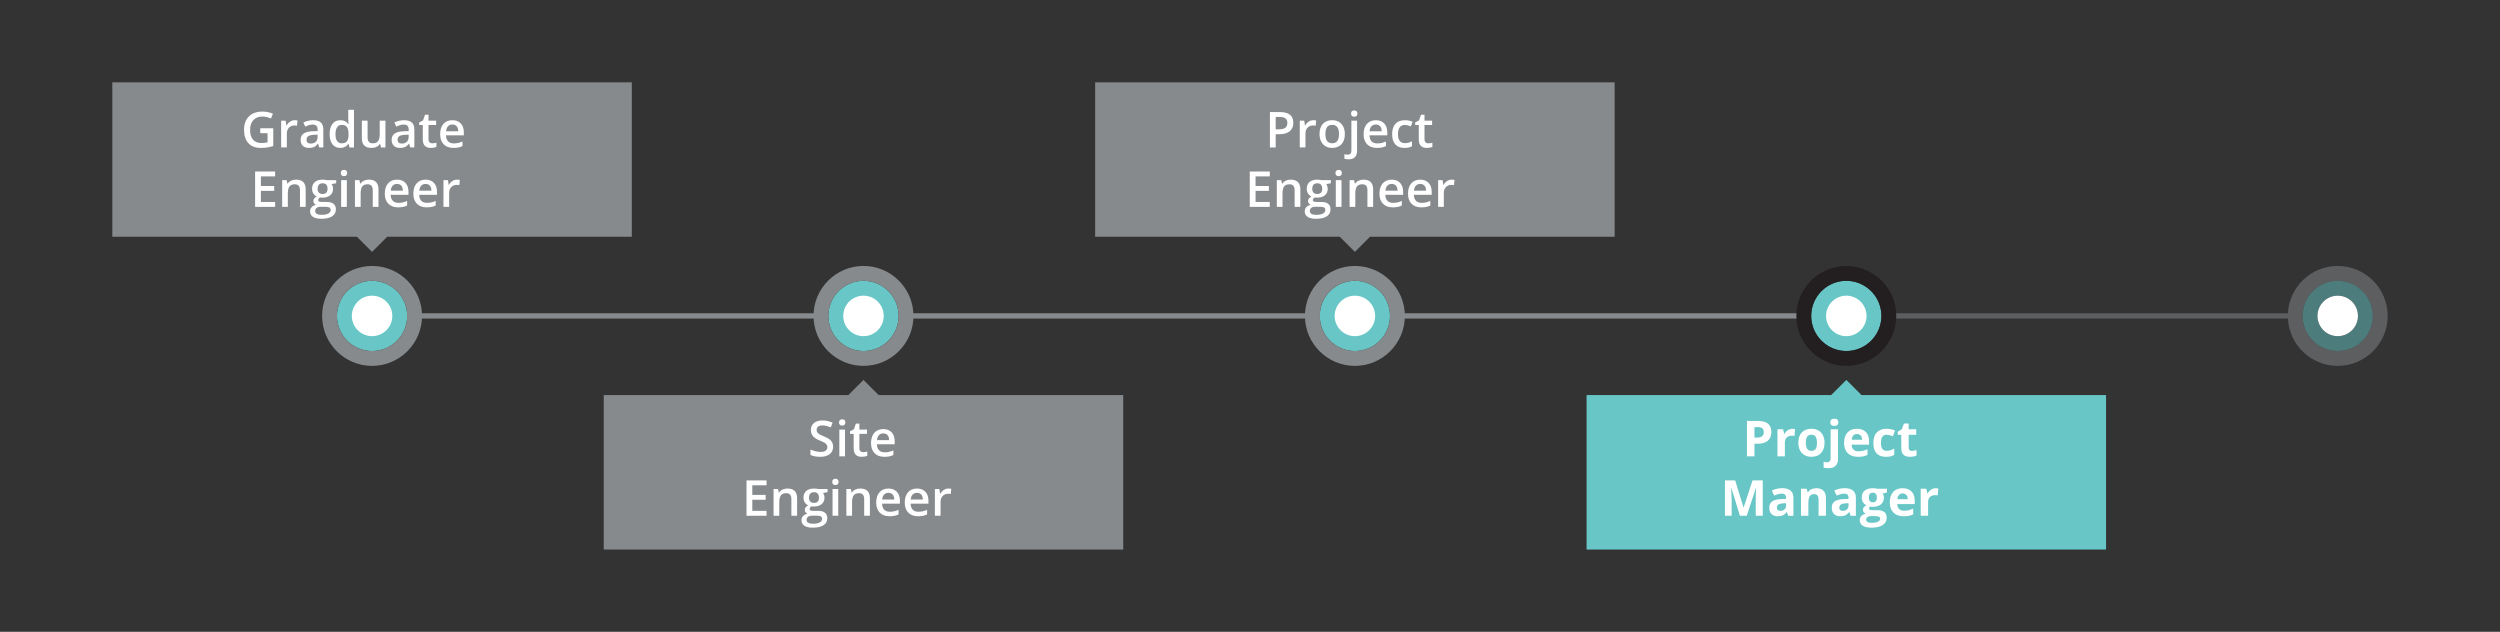 <?xml version="1.0" encoding="utf-8"?>
<!-- Generator: Adobe Illustrator 28.1.0, SVG Export Plug-In . SVG Version: 6.00 Build 0)  -->
<svg version="1.1" id="Layer_1" xmlns="http://www.w3.org/2000/svg" xmlns:xlink="http://www.w3.org/1999/xlink" x="0px" y="0px"
	 viewBox="0 0 504.732 127.559" style="enable-background:new 0 0 504.732 127.559;" xml:space="preserve">
<rect x="0" y="0" width="504.732" height="127.559" fill="#333333" stroke="none"/>
<style type="text/css">
	.st0{opacity:0.5;fill:#68C7C6;enable-background:new    ;}
	.st1{fill:#FFFFFF;}
	.st2{opacity:0.5;fill:#878A8C;enable-background:new    ;}
	.st3{fill:none;stroke:#878A8C;stroke-width:1.064;stroke-miterlimit:10;}
	.st4{fill:#68C7C6;}
	.st5{fill:#878A8C;}
	.st6{fill:#231F20;}
	.st7{enable-background:new    ;}
</style>
<g>
	<path class="st0" d="M471.969,59.695c2.253,0,4.087,1.833,4.087,4.087s-1.833,4.087-4.087,4.087
		s-4.087-1.833-4.087-4.087S469.715,59.695,471.969,59.695 M471.969,56.695
		c-3.914,0-7.087,3.173-7.087,7.087c0,3.914,3.173,7.087,7.087,7.087s7.087-3.173,7.087-7.087
		C479.055,59.867,475.882,56.695,471.969,56.695L471.969,56.695z"/>
	<path class="st1" d="M471.969,59.695c2.253,0,4.087,1.833,4.087,4.087s-1.833,4.087-4.087,4.087
		s-4.087-1.833-4.087-4.087S469.715,59.695,471.969,59.695"/>
	<path class="st2" d="M471.969,53.695c-5.382,0-9.781,4.241-10.06,9.555H379.842v1.064h82.066
		c0.28,5.314,4.678,9.554,10.06,9.554c5.562,0,10.087-4.525,10.087-10.087
		S477.53,53.695,471.969,53.695z M471.969,70.868c-3.914,0-7.087-3.173-7.087-7.087
		c0-3.914,3.173-7.087,7.087-7.087s7.087,3.173,7.087,7.087
		C479.055,67.695,475.882,70.868,471.969,70.868z"/>
</g>
<line class="st3" x1="280.63" y1="63.781" x2="365.669" y2="63.781"/>
<polygon class="st4" points="375.819,79.761 372.76,76.702 369.701,79.761 320.315,79.761 320.315,110.942 
	425.197,110.942 425.197,79.761 "/>
<polygon class="st5" points="177.391,79.761 174.333,76.703 171.275,79.761 121.89,79.761 121.89,110.942 
	226.772,110.942 226.772,79.761 "/>
<polygon class="st5" points="325.984,16.617 221.102,16.617 221.102,47.798 270.488,47.798 273.544,50.854 
	276.6,47.798 325.984,47.798 "/>
<polygon class="st5" points="127.559,16.617 22.677,16.617 22.677,47.798 72.06,47.798 75.118,50.856 
	78.176,47.798 127.559,47.798 "/>
<g>
	<path class="st1" d="M75.118,69.368c-3.081,0-5.586-2.506-5.586-5.587c0-3.081,2.506-5.586,5.586-5.586
		s5.586,2.506,5.586,5.586C80.704,66.862,78.199,69.368,75.118,69.368z"/>
	<path class="st4" d="M75.118,59.695c2.253,0,4.087,1.833,4.087,4.087c0,2.253-1.833,4.087-4.087,4.087
		s-4.087-1.833-4.087-4.087C71.031,61.528,72.865,59.695,75.118,59.695 M75.118,56.695
		c-3.914,0-7.087,3.173-7.087,7.087c0,3.914,3.173,7.087,7.087,7.087
		c3.914,0,7.087-3.173,7.087-7.087C82.205,59.867,79.032,56.695,75.118,56.695L75.118,56.695z"/>
	<path class="st5" d="M75.118,56.695c3.914,0,7.087,3.173,7.087,7.087c0,3.914-3.173,7.087-7.087,7.087
		c-3.914,0-7.087-3.173-7.087-7.087C68.031,59.867,71.204,56.695,75.118,56.695 M75.118,53.695
		c-5.562,0-10.087,4.525-10.087,10.087c0,5.562,4.525,10.087,10.087,10.087
		c5.562,0,10.087-4.525,10.087-10.087C85.205,58.219,80.68,53.695,75.118,53.695L75.118,53.695z"/>
</g>
<g>
	<path class="st1" d="M174.331,69.368c-3.081,0-5.587-2.506-5.587-5.587c0-3.081,2.506-5.586,5.587-5.586
		s5.586,2.506,5.586,5.586C179.917,66.862,177.412,69.368,174.331,69.368z"/>
	<path class="st4" d="M174.331,59.695c2.253,0,4.087,1.833,4.087,4.087c0,2.253-1.833,4.087-4.087,4.087
		s-4.087-1.833-4.087-4.087C170.244,61.528,172.077,59.695,174.331,59.695 M174.331,56.695
		c-3.914,0-7.087,3.173-7.087,7.087c0,3.914,3.173,7.087,7.087,7.087s7.087-3.173,7.087-7.087
		C181.417,59.867,178.245,56.695,174.331,56.695L174.331,56.695z"/>
	<path class="st5" d="M174.331,56.695c3.914,0,7.087,3.173,7.087,7.087c0,3.914-3.173,7.087-7.087,7.087
		s-7.087-3.173-7.087-7.087C167.244,59.867,170.417,56.695,174.331,56.695 M174.331,53.695
		c-5.562,0-10.087,4.525-10.087,10.087c0,5.562,4.525,10.087,10.087,10.087s10.087-4.525,10.087-10.087
		C184.417,58.219,179.892,53.695,174.331,53.695L174.331,53.695z"/>
</g>
<line class="st3" x1="82.205" y1="63.781" x2="167.244" y2="63.781"/>
<g>
	<path class="st1" d="M273.543,69.368c-3.081,0-5.587-2.506-5.587-5.587c0-3.081,2.506-5.586,5.587-5.586
		s5.587,2.506,5.587,5.586C279.13,66.862,276.624,69.368,273.543,69.368z"/>
	<path class="st4" d="M273.543,59.695c2.253,0,4.087,1.833,4.087,4.087c0,2.253-1.833,4.087-4.087,4.087
		c-2.253,0-4.087-1.833-4.087-4.087C269.457,61.528,271.29,59.695,273.543,59.695 M273.543,56.695
		c-3.914,0-7.087,3.173-7.087,7.087c0,3.914,3.173,7.087,7.087,7.087
		c3.914,0,7.087-3.173,7.087-7.087C280.63,59.867,277.457,56.695,273.543,56.695L273.543,56.695z"/>
	<path class="st5" d="M273.543,56.695c3.914,0,7.087,3.173,7.087,7.087c0,3.914-3.173,7.087-7.087,7.087
		c-3.914,0-7.087-3.173-7.087-7.087C266.457,59.867,269.629,56.695,273.543,56.695 M273.543,53.695
		c-5.562,0-10.087,4.525-10.087,10.087c0,5.562,4.525,10.087,10.087,10.087
		c5.562,0,10.087-4.525,10.087-10.087C283.63,58.219,279.105,53.695,273.543,53.695L273.543,53.695z"/>
</g>
<line class="st3" x1="181.417" y1="63.781" x2="266.457" y2="63.781"/>
<g>
	<path class="st1" d="M372.756,69.368c-3.081,0-5.587-2.506-5.587-5.587c0-3.081,2.506-5.586,5.587-5.586
		c3.08,0,5.586,2.506,5.586,5.586C378.342,66.862,375.836,69.368,372.756,69.368z"/>
	<path class="st4" d="M372.756,59.695c2.253,0,4.087,1.833,4.087,4.087c0,2.253-1.833,4.087-4.087,4.087
		c-2.253,0-4.087-1.833-4.087-4.087C368.669,61.528,370.502,59.695,372.756,59.695 M372.756,56.695
		c-3.914,0-7.087,3.173-7.087,7.087c0,3.914,3.173,7.087,7.087,7.087
		c3.914,0,7.087-3.173,7.087-7.087C379.843,59.867,376.67,56.695,372.756,56.695L372.756,56.695z"/>
	<path class="st6" d="M372.756,56.695c3.914,0,7.087,3.173,7.087,7.087c0,3.914-3.173,7.087-7.087,7.087
		c-3.914,0-7.087-3.173-7.087-7.087C365.669,59.867,368.842,56.695,372.756,56.695 M372.756,53.695
		c-5.562,0-10.087,4.525-10.087,10.087c0,5.562,4.525,10.087,10.087,10.087
		c5.562,0,10.087-4.525,10.087-10.087C382.843,58.219,378.318,53.695,372.756,53.695L372.756,53.695z"/>
</g>
<g class="st7">
	<path class="st1" d="M52.542,25.894h2.627v3.584c-0.43,0.14-0.842,0.239-1.238,0.298
		s-0.823,0.088-1.282,0.088c-1.081,0-1.914-0.32-2.5-0.959c-0.586-0.641-0.879-1.543-0.879-2.708
		c0-1.149,0.331-2.048,0.991-2.698c0.661-0.648,1.571-0.974,2.729-0.974
		c0.746,0,1.452,0.144,2.119,0.43l-0.41,0.972c-0.58-0.267-1.159-0.4-1.738-0.4
		c-0.762,0-1.364,0.239-1.807,0.718s-0.664,1.133-0.664,1.963c0,0.872,0.199,1.536,0.598,1.989
		c0.399,0.455,0.973,0.682,1.721,0.682c0.377,0,0.781-0.047,1.211-0.142v-1.841h-1.479
		C52.542,26.895,52.542,25.894,52.542,25.894z"/>
	<path class="st1" d="M59.5,24.268c0.231,0,0.421,0.017,0.571,0.049l-0.112,1.069
		c-0.163-0.039-0.332-0.059-0.508-0.059c-0.459,0-0.831,0.149-1.116,0.449s-0.427,0.688-0.427,1.167
		v2.822h-1.147v-5.4h0.898l0.151,0.952h0.059c0.179-0.322,0.413-0.578,0.701-0.767
		S59.168,24.268,59.5,24.268z"/>
	<path class="st1" d="M64.452,29.766l-0.229-0.752h-0.039c-0.26,0.329-0.522,0.553-0.786,0.672
		c-0.264,0.118-0.602,0.178-1.016,0.178c-0.531,0-0.945-0.144-1.243-0.43s-0.447-0.691-0.447-1.216
		c0-0.557,0.207-0.977,0.62-1.26s1.043-0.438,1.89-0.464l0.933-0.029v-0.288
		c0-0.345-0.081-0.603-0.242-0.774c-0.161-0.17-0.411-0.256-0.75-0.256
		c-0.277,0-0.542,0.041-0.796,0.122s-0.498,0.178-0.732,0.288l-0.371-0.82
		c0.293-0.153,0.614-0.27,0.962-0.35c0.348-0.079,0.677-0.119,0.986-0.119
		c0.687,0,1.205,0.149,1.555,0.449s0.525,0.77,0.525,1.411v3.638
		C65.272,29.766,64.452,29.766,64.452,29.766z M62.743,28.985c0.416,0,0.751-0.116,1.003-0.35
		c0.252-0.232,0.378-0.559,0.378-0.979v-0.469l-0.693,0.029c-0.541,0.02-0.934,0.109-1.179,0.271
		c-0.246,0.16-0.369,0.407-0.369,0.739c0,0.241,0.072,0.427,0.215,0.56
		C62.241,28.918,62.456,28.985,62.743,28.985z"/>
	<path class="st1" d="M68.695,29.863c-0.674,0-1.2-0.244-1.577-0.732s-0.566-1.174-0.566-2.056
		c0-0.886,0.191-1.575,0.574-2.067c0.382-0.494,0.912-0.74,1.589-0.74
		c0.709,0,1.25,0.262,1.621,0.786h0.059c-0.055-0.388-0.083-0.693-0.083-0.918V22.168h1.152v7.598
		h-0.898l-0.2-0.708h-0.054C69.943,29.595,69.404,29.863,68.695,29.863z M69.002,28.936
		c0.472,0,0.815-0.133,1.03-0.398c0.215-0.265,0.326-0.695,0.332-1.291v-0.161
		c0-0.681-0.111-1.164-0.332-1.45s-0.568-0.43-1.04-0.43c-0.404,0-0.714,0.164-0.933,0.49
		c-0.218,0.328-0.327,0.794-0.327,1.399c0,0.599,0.106,1.056,0.317,1.37
		C68.262,28.779,68.579,28.936,69.002,28.936z"/>
	<path class="st1" d="M76.913,29.766l-0.161-0.708h-0.059c-0.16,0.251-0.387,0.447-0.681,0.591
		s-0.631,0.215-1.008,0.215c-0.654,0-1.143-0.163-1.465-0.488s-0.483-0.818-0.483-1.479v-3.53h1.157
		v3.33c0,0.413,0.084,0.724,0.254,0.93c0.169,0.207,0.435,0.311,0.796,0.311
		c0.482,0,0.836-0.145,1.062-0.432c0.226-0.289,0.339-0.771,0.339-1.448v-2.69h1.152v5.4H76.913
		V29.766z"/>
	<path class="st1" d="M82.831,29.766l-0.229-0.752h-0.039c-0.26,0.329-0.522,0.553-0.786,0.672
		c-0.264,0.118-0.602,0.178-1.016,0.178c-0.531,0-0.945-0.144-1.243-0.43S79.071,28.742,79.071,28.218
		c0-0.557,0.207-0.977,0.62-1.26s1.043-0.438,1.89-0.464l0.933-0.029v-0.288
		c0-0.345-0.081-0.603-0.242-0.774c-0.161-0.17-0.411-0.256-0.75-0.256
		c-0.277,0-0.542,0.041-0.796,0.122s-0.498,0.178-0.732,0.288l-0.371-0.82
		c0.293-0.153,0.614-0.27,0.962-0.35c0.348-0.079,0.677-0.119,0.986-0.119
		c0.687,0,1.205,0.149,1.555,0.449s0.525,0.77,0.525,1.411v3.638
		C83.651,29.766,82.831,29.766,82.831,29.766z M81.122,28.985c0.416,0,0.751-0.116,1.003-0.35
		c0.252-0.232,0.378-0.559,0.378-0.979v-0.469l-0.693,0.029c-0.541,0.02-0.934,0.109-1.179,0.271
		c-0.246,0.16-0.369,0.407-0.369,0.739c0,0.241,0.072,0.427,0.215,0.56
		C80.62,28.918,80.835,28.985,81.122,28.985z"/>
	<path class="st1" d="M87.264,28.936c0.28,0,0.56-0.044,0.84-0.132v0.864
		c-0.127,0.056-0.291,0.102-0.491,0.139c-0.2,0.038-0.408,0.057-0.623,0.057
		c-1.087,0-1.631-0.573-1.631-1.719v-2.91h-0.737v-0.508l0.791-0.42l0.391-1.143h0.708v1.201h1.538
		v0.869h-1.538v2.891c0,0.276,0.069,0.48,0.208,0.613C86.858,28.869,87.04,28.936,87.264,28.936z"/>
	<path class="st1" d="M91.541,29.863c-0.84,0-1.497-0.245-1.97-0.734
		c-0.474-0.49-0.71-1.165-0.71-2.024c0-0.882,0.22-1.575,0.659-2.08s1.043-0.757,1.812-0.757
		c0.713,0,1.276,0.217,1.689,0.649s0.62,1.028,0.62,1.787v0.62h-3.599
		c0.016,0.524,0.158,0.927,0.425,1.209c0.267,0.281,0.643,0.422,1.128,0.422
		c0.319,0,0.616-0.03,0.891-0.09c0.275-0.061,0.57-0.161,0.886-0.301v0.933
		c-0.28,0.134-0.563,0.228-0.85,0.283S91.909,29.863,91.541,29.863z M91.332,25.137
		c-0.365,0-0.657,0.115-0.876,0.347s-0.351,0.568-0.393,1.011h2.451
		c-0.006-0.446-0.114-0.783-0.322-1.014C91.982,25.252,91.696,25.137,91.332,25.137z"/>
</g>
<g class="st7">
	<path class="st1" d="M55.543,41.766h-4.038v-7.139h4.038v0.986h-2.871v1.943h2.69v0.977h-2.69v2.241
		h2.871V41.766z"/>
	<path class="st1" d="M61.715,41.766H60.562v-3.32c0-0.417-0.084-0.728-0.251-0.933
		s-0.434-0.308-0.798-0.308c-0.485,0-0.84,0.144-1.064,0.43s-0.337,0.767-0.337,1.44v2.69h-1.147
		v-5.4h0.898l0.161,0.708h0.059c0.163-0.257,0.394-0.456,0.693-0.596s0.631-0.21,0.996-0.21
		c1.295,0,1.943,0.659,1.943,1.978C61.715,38.245,61.715,41.766,61.715,41.766z"/>
	<path class="st1" d="M67.872,36.365v0.63l-0.923,0.171c0.084,0.114,0.155,0.254,0.21,0.42
		s0.083,0.342,0.083,0.527c0,0.557-0.192,0.994-0.576,1.313s-0.913,0.479-1.587,0.479
		c-0.172,0-0.329-0.013-0.469-0.039c-0.248,0.153-0.371,0.332-0.371,0.537
		c0,0.124,0.058,0.217,0.173,0.278s0.328,0.093,0.637,0.093h0.942c0.596,0,1.048,0.127,1.357,0.381
		s0.464,0.62,0.464,1.099c0,0.612-0.252,1.084-0.757,1.416s-1.234,0.498-2.188,0.498
		c-0.736,0-1.297-0.13-1.685-0.391s-0.581-0.632-0.581-1.113c0-0.332,0.105-0.611,0.315-0.838
		c0.21-0.226,0.504-0.383,0.881-0.471c-0.153-0.065-0.279-0.17-0.378-0.314
		c-0.099-0.146-0.149-0.298-0.149-0.457c0-0.202,0.057-0.373,0.171-0.513s0.283-0.278,0.508-0.415
		c-0.28-0.12-0.507-0.316-0.681-0.588c-0.174-0.272-0.261-0.591-0.261-0.955
		c0-0.586,0.185-1.04,0.554-1.362s0.896-0.483,1.58-0.483c0.153,0,0.313,0.011,0.481,0.031
		c0.167,0.021,0.294,0.044,0.378,0.066h1.87V36.365z M63.629,42.606c0,0.247,0.111,0.438,0.334,0.571
		c0.223,0.134,0.536,0.2,0.94,0.2c0.625,0,1.09-0.09,1.396-0.269s0.459-0.417,0.459-0.713
		c0-0.234-0.084-0.401-0.251-0.501c-0.167-0.099-0.479-0.148-0.935-0.148h-0.869
		c-0.329,0-0.59,0.077-0.784,0.232C63.726,42.133,63.629,42.342,63.629,42.606z M64.122,38.113
		c0,0.339,0.087,0.599,0.261,0.781s0.424,0.273,0.75,0.273c0.664,0,0.996-0.354,0.996-1.064
		c0-0.352-0.082-0.623-0.247-0.812c-0.165-0.191-0.414-0.286-0.75-0.286
		c-0.332,0-0.584,0.095-0.754,0.283S64.122,37.752,64.122,38.113z"/>
	<path class="st1" d="M68.805,34.935c0-0.205,0.056-0.363,0.168-0.474s0.272-0.166,0.481-0.166
		c0.202,0,0.359,0.056,0.471,0.166s0.168,0.269,0.168,0.474c0,0.195-0.056,0.349-0.168,0.462
		c-0.112,0.111-0.27,0.168-0.471,0.168c-0.208,0-0.369-0.057-0.481-0.168
		C68.861,35.283,68.805,35.13,68.805,34.935z M70.021,41.766h-1.147v-5.4h1.147V41.766z"/>
	<path class="st1" d="M76.412,41.766h-1.152v-3.32c0-0.417-0.084-0.728-0.251-0.933
		s-0.434-0.308-0.798-0.308c-0.485,0-0.84,0.144-1.064,0.43s-0.337,0.767-0.337,1.44v2.69h-1.147
		v-5.4h0.898l0.161,0.708h0.059c0.163-0.257,0.394-0.456,0.693-0.596s0.631-0.21,0.996-0.21
		c1.295,0,1.943,0.659,1.943,1.978v3.521H76.412z"/>
	<path class="st1" d="M80.367,41.863c-0.84,0-1.497-0.245-1.97-0.734
		c-0.474-0.49-0.71-1.165-0.71-2.024c0-0.882,0.22-1.575,0.659-2.08s1.043-0.757,1.812-0.757
		c0.713,0,1.276,0.217,1.689,0.649s0.62,1.028,0.62,1.787v0.62h-3.599
		c0.016,0.524,0.158,0.927,0.425,1.209c0.267,0.281,0.643,0.422,1.128,0.422
		c0.319,0,0.616-0.03,0.891-0.09c0.275-0.061,0.57-0.161,0.886-0.301v0.933
		c-0.28,0.134-0.563,0.228-0.85,0.283S80.735,41.863,80.367,41.863z M80.157,37.137
		c-0.365,0-0.657,0.115-0.876,0.347s-0.351,0.568-0.393,1.011h2.451
		c-0.006-0.446-0.114-0.783-0.322-1.014C80.808,37.252,80.522,37.137,80.157,37.137z"/>
	<path class="st1" d="M86.129,41.863c-0.84,0-1.497-0.245-1.97-0.734
		c-0.474-0.49-0.71-1.165-0.71-2.024c0-0.882,0.22-1.575,0.659-2.08s1.043-0.757,1.812-0.757
		c0.713,0,1.276,0.217,1.689,0.649s0.62,1.028,0.62,1.787v0.62h-3.599
		c0.016,0.524,0.158,0.927,0.425,1.209c0.267,0.281,0.643,0.422,1.128,0.422
		c0.319,0,0.616-0.03,0.891-0.09c0.275-0.061,0.57-0.161,0.886-0.301v0.933
		c-0.28,0.134-0.563,0.228-0.85,0.283S86.497,41.863,86.129,41.863z M85.919,37.137
		c-0.365,0-0.657,0.115-0.876,0.347s-0.351,0.568-0.393,1.011h2.451
		c-0.006-0.446-0.114-0.783-0.322-1.014C86.57,37.252,86.284,37.137,85.919,37.137z"/>
	<path class="st1" d="M92.271,36.268c0.231,0,0.421,0.017,0.571,0.049l-0.112,1.069
		c-0.163-0.039-0.332-0.059-0.508-0.059c-0.459,0-0.831,0.149-1.116,0.449s-0.427,0.688-0.427,1.167
		v2.822h-1.147v-5.4h0.898l0.151,0.952h0.059c0.179-0.322,0.413-0.578,0.701-0.767
		S91.939,36.268,92.271,36.268z"/>
</g>
<g class="st7">
	<path class="st1" d="M168.196,90.19c0,0.635-0.229,1.133-0.688,1.494s-1.092,0.542-1.899,0.542
		s-1.468-0.125-1.982-0.376V90.746c0.326,0.153,0.671,0.273,1.038,0.361s0.707,0.132,1.023,0.132
		c0.462,0,0.803-0.088,1.023-0.264s0.33-0.412,0.33-0.708c0-0.267-0.101-0.493-0.303-0.679
		s-0.619-0.405-1.25-0.659c-0.651-0.264-1.11-0.564-1.377-0.903s-0.4-0.745-0.4-1.221
		c0-0.596,0.211-1.064,0.635-1.406s0.991-0.513,1.704-0.513c0.684,0,1.364,0.149,2.041,0.449
		l-0.371,0.952c-0.635-0.267-1.201-0.4-1.699-0.4c-0.377,0-0.664,0.082-0.859,0.246
		c-0.195,0.165-0.293,0.382-0.293,0.652c0,0.186,0.039,0.344,0.117,0.477
		c0.078,0.131,0.207,0.256,0.386,0.373s0.501,0.271,0.967,0.464c0.524,0.218,0.908,0.422,1.152,0.61
		s0.423,0.402,0.537,0.64S168.196,89.867,168.196,90.19z"/>
	<path class="st1" d="M169.387,85.297c0-0.205,0.056-0.363,0.168-0.474s0.272-0.166,0.481-0.166
		c0.202,0,0.359,0.056,0.471,0.166s0.168,0.269,0.168,0.474c0,0.195-0.056,0.349-0.168,0.462
		c-0.112,0.111-0.27,0.168-0.471,0.168c-0.208,0-0.369-0.057-0.481-0.168
		C169.443,85.646,169.387,85.492,169.387,85.297z M170.603,92.128h-1.147v-5.4h1.147V92.128z"/>
	<path class="st1" d="M174.255,91.298c0.28,0,0.56-0.044,0.84-0.132v0.864
		c-0.127,0.056-0.291,0.102-0.491,0.139c-0.2,0.038-0.408,0.057-0.623,0.057
		c-1.087,0-1.631-0.573-1.631-1.719v-2.91h-0.737v-0.508l0.791-0.42l0.391-1.143h0.708v1.201h1.538
		v0.869h-1.538v2.891c0,0.276,0.069,0.48,0.208,0.613C173.849,91.232,174.031,91.298,174.255,91.298z"
		/>
	<path class="st1" d="M178.533,92.226c-0.84,0-1.497-0.245-1.97-0.734
		c-0.474-0.49-0.71-1.165-0.71-2.024c0-0.882,0.22-1.575,0.659-2.08s1.043-0.757,1.812-0.757
		c0.713,0,1.276,0.217,1.689,0.649s0.62,1.028,0.62,1.787v0.62h-3.599
		c0.016,0.524,0.158,0.927,0.425,1.209c0.267,0.281,0.643,0.422,1.128,0.422
		c0.319,0,0.616-0.03,0.891-0.09c0.275-0.061,0.57-0.161,0.886-0.301v0.933
		c-0.28,0.134-0.563,0.228-0.85,0.283S178.9,92.226,178.533,92.226z M178.323,87.499
		c-0.365,0-0.657,0.115-0.876,0.347s-0.351,0.568-0.393,1.011h2.451
		c-0.006-0.446-0.114-0.783-0.322-1.014C178.974,87.614,178.688,87.499,178.323,87.499z"/>
</g>
<g class="st7">
	<path class="st1" d="M154.756,104.128h-4.038v-7.139h4.038v0.986h-2.871v1.943h2.69v0.977h-2.69v2.241
		h2.871V104.128z"/>
	<path class="st1" d="M160.928,104.128h-1.152v-3.32c0-0.417-0.084-0.728-0.251-0.933
		s-0.434-0.308-0.798-0.308c-0.485,0-0.84,0.144-1.064,0.43s-0.337,0.767-0.337,1.44v2.69h-1.147
		v-5.4h0.898l0.161,0.708h0.059c0.163-0.257,0.394-0.456,0.693-0.596s0.631-0.21,0.996-0.21
		c1.295,0,1.943,0.659,1.943,1.978V104.128z"/>
	<path class="st1" d="M167.085,98.728v0.63l-0.923,0.171c0.084,0.114,0.155,0.254,0.21,0.42
		s0.083,0.342,0.083,0.527c0,0.557-0.192,0.994-0.576,1.313s-0.913,0.479-1.587,0.479
		c-0.172,0-0.329-0.013-0.469-0.039c-0.248,0.153-0.371,0.332-0.371,0.537
		c0,0.124,0.058,0.217,0.173,0.278s0.328,0.093,0.637,0.093h0.942c0.596,0,1.048,0.127,1.357,0.381
		s0.464,0.62,0.464,1.099c0,0.612-0.252,1.084-0.757,1.416s-1.234,0.498-2.188,0.498
		c-0.736,0-1.297-0.13-1.685-0.391s-0.581-0.632-0.581-1.113c0-0.332,0.105-0.611,0.315-0.838
		c0.21-0.226,0.504-0.383,0.881-0.471c-0.153-0.065-0.279-0.17-0.378-0.314
		c-0.099-0.146-0.149-0.298-0.149-0.457c0-0.202,0.057-0.373,0.171-0.513s0.283-0.278,0.508-0.415
		c-0.28-0.12-0.507-0.316-0.681-0.588c-0.174-0.272-0.261-0.591-0.261-0.955
		c0-0.586,0.185-1.04,0.554-1.362s0.896-0.483,1.58-0.483c0.153,0,0.313,0.011,0.481,0.031
		c0.167,0.021,0.294,0.044,0.378,0.066h1.87V98.728z M162.842,104.968
		c0,0.247,0.111,0.438,0.334,0.571s0.536,0.2,0.94,0.2c0.625,0,1.09-0.09,1.396-0.269
		s0.459-0.417,0.459-0.713c0-0.234-0.084-0.401-0.251-0.501c-0.167-0.099-0.479-0.148-0.935-0.148
		h-0.869c-0.329,0-0.59,0.077-0.784,0.232C162.938,104.495,162.842,104.704,162.842,104.968z
		 M163.335,100.476c0,0.339,0.087,0.599,0.261,0.781s0.424,0.273,0.75,0.273
		c0.664,0,0.996-0.354,0.996-1.064c0-0.352-0.082-0.623-0.247-0.812
		c-0.165-0.191-0.414-0.286-0.75-0.286c-0.332,0-0.584,0.095-0.754,0.283
		S163.335,100.114,163.335,100.476z"/>
	<path class="st1" d="M168.018,97.297c0-0.205,0.056-0.363,0.168-0.474s0.272-0.166,0.481-0.166
		c0.202,0,0.359,0.056,0.471,0.166s0.168,0.269,0.168,0.474c0,0.195-0.056,0.349-0.168,0.462
		c-0.112,0.111-0.27,0.168-0.471,0.168c-0.208,0-0.369-0.057-0.481-0.168
		C168.074,97.646,168.018,97.492,168.018,97.297z M169.233,104.128h-1.147v-5.4h1.147V104.128z"/>
	<path class="st1" d="M175.625,104.128h-1.152v-3.32c0-0.417-0.084-0.728-0.251-0.933
		s-0.434-0.308-0.798-0.308c-0.485,0-0.84,0.144-1.064,0.43s-0.337,0.767-0.337,1.44v2.69h-1.147
		v-5.4h0.898l0.161,0.708h0.059c0.163-0.257,0.394-0.456,0.693-0.596s0.631-0.21,0.996-0.21
		c1.295,0,1.943,0.659,1.943,1.978V104.128z"/>
	<path class="st1" d="M179.58,104.226c-0.84,0-1.497-0.245-1.97-0.734
		c-0.474-0.49-0.71-1.165-0.71-2.024c0-0.882,0.22-1.575,0.659-2.08s1.043-0.757,1.812-0.757
		c0.713,0,1.276,0.217,1.689,0.649s0.62,1.028,0.62,1.787v0.62h-3.599
		c0.016,0.524,0.158,0.927,0.425,1.209c0.267,0.281,0.643,0.422,1.128,0.422
		c0.319,0,0.616-0.03,0.891-0.09c0.275-0.061,0.57-0.161,0.886-0.301v0.933
		c-0.28,0.134-0.563,0.228-0.85,0.283S179.948,104.226,179.58,104.226z M179.37,99.499
		c-0.365,0-0.657,0.115-0.876,0.347s-0.351,0.568-0.393,1.011h2.451
		c-0.006-0.446-0.114-0.783-0.322-1.014C180.021,99.614,179.735,99.499,179.37,99.499z"/>
	<path class="st1" d="M185.342,104.226c-0.84,0-1.497-0.245-1.97-0.734
		c-0.474-0.49-0.71-1.165-0.71-2.024c0-0.882,0.22-1.575,0.659-2.08s1.043-0.757,1.812-0.757
		c0.713,0,1.276,0.217,1.689,0.649s0.62,1.028,0.62,1.787v0.62h-3.599
		c0.016,0.524,0.158,0.927,0.425,1.209c0.267,0.281,0.643,0.422,1.128,0.422
		c0.319,0,0.616-0.03,0.891-0.09c0.275-0.061,0.57-0.161,0.886-0.301v0.933
		c-0.28,0.134-0.563,0.228-0.85,0.283S185.709,104.226,185.342,104.226z M185.132,99.499
		c-0.365,0-0.657,0.115-0.876,0.347s-0.351,0.568-0.393,1.011h2.451
		c-0.006-0.446-0.114-0.783-0.322-1.014C185.783,99.614,185.497,99.499,185.132,99.499z"/>
	<path class="st1" d="M191.484,98.63c0.231,0,0.421,0.017,0.571,0.049l-0.112,1.069
		c-0.163-0.039-0.332-0.059-0.508-0.059c-0.459,0-0.831,0.149-1.116,0.449s-0.427,0.688-0.427,1.167
		v2.822h-1.147v-5.4h0.898l0.151,0.952h0.059c0.179-0.322,0.413-0.578,0.701-0.767
		S191.152,98.63,191.484,98.63z"/>
</g>
<g class="st7">
	<path class="st1" d="M261.111,24.786c0,0.745-0.244,1.316-0.732,1.714s-1.183,0.596-2.085,0.596h-0.742
		v2.671h-1.167v-7.139h2.056c0.892,0,1.56,0.183,2.004,0.547S261.111,24.076,261.111,24.786z
		 M257.551,26.114h0.62c0.599,0,1.039-0.104,1.318-0.312s0.42-0.534,0.42-0.977
		c0-0.41-0.125-0.716-0.376-0.918s-0.641-0.303-1.172-0.303h-0.811V26.114z"/>
	<path class="st1" d="M265.154,24.268c0.231,0,0.421,0.017,0.571,0.049l-0.112,1.069
		c-0.163-0.039-0.332-0.059-0.508-0.059c-0.459,0-0.831,0.149-1.116,0.449s-0.427,0.688-0.427,1.167
		v2.822h-1.147v-5.4h0.898l0.151,0.952h0.059c0.179-0.322,0.413-0.578,0.701-0.767
		S264.822,24.268,265.154,24.268z"/>
	<path class="st1" d="M271.516,27.056c0,0.882-0.226,1.57-0.679,2.065s-1.083,0.742-1.89,0.742
		c-0.504,0-0.951-0.114-1.338-0.342s-0.685-0.555-0.894-0.981s-0.312-0.921-0.312-1.484
		c0-0.876,0.225-1.56,0.674-2.051s1.083-0.737,1.899-0.737c0.781,0,1.4,0.252,1.855,0.754
		C271.288,25.526,271.516,26.204,271.516,27.056z M267.585,27.056c0,1.247,0.46,1.87,1.382,1.87
		c0.912,0,1.367-0.623,1.367-1.87c0-1.233-0.459-1.851-1.377-1.851c-0.482,0-0.831,0.159-1.047,0.479
		S267.585,26.461,267.585,27.056z"/>
	<path class="st1" d="M272.283,32.169c-0.345,0-0.631-0.041-0.859-0.122v-0.908
		c0.221,0.059,0.448,0.088,0.679,0.088c0.488,0,0.732-0.276,0.732-0.83v-6.03h1.147v6.108
		c0,0.557-0.146,0.979-0.437,1.265C273.253,32.025,272.833,32.169,272.283,32.169z M272.766,22.935
		c0-0.205,0.056-0.363,0.168-0.474s0.272-0.166,0.481-0.166c0.202,0,0.359,0.056,0.471,0.166
		s0.168,0.269,0.168,0.474c0,0.195-0.056,0.349-0.168,0.462c-0.112,0.111-0.27,0.168-0.471,0.168
		c-0.208,0-0.369-0.057-0.481-0.168C272.822,23.284,272.766,23.131,272.766,22.935z"/>
	<path class="st1" d="M277.981,29.864c-0.84,0-1.497-0.245-1.97-0.734
		c-0.474-0.49-0.71-1.165-0.71-2.024c0-0.882,0.22-1.575,0.659-2.08s1.043-0.757,1.812-0.757
		c0.713,0,1.276,0.217,1.689,0.649s0.62,1.028,0.62,1.787v0.62h-3.599
		c0.016,0.524,0.158,0.927,0.425,1.209c0.267,0.281,0.643,0.422,1.128,0.422
		c0.319,0,0.616-0.03,0.891-0.09c0.275-0.061,0.57-0.161,0.886-0.301v0.933
		c-0.28,0.134-0.563,0.228-0.85,0.283S278.349,29.864,277.981,29.864z M277.771,25.137
		c-0.365,0-0.657,0.115-0.876,0.347s-0.351,0.568-0.393,1.011h2.451
		c-0.006-0.446-0.114-0.783-0.322-1.014C278.422,25.253,278.136,25.137,277.771,25.137z"/>
	<path class="st1" d="M283.562,29.864c-0.817,0-1.438-0.238-1.863-0.715
		c-0.425-0.478-0.637-1.162-0.637-2.054c0-0.908,0.222-1.606,0.666-2.095s1.086-0.732,1.926-0.732
		c0.57,0,1.083,0.105,1.538,0.317l-0.347,0.923c-0.485-0.188-0.885-0.283-1.201-0.283
		c-0.934,0-1.401,0.62-1.401,1.86c0,0.605,0.116,1.061,0.349,1.364
		c0.233,0.305,0.574,0.457,1.023,0.457c0.511,0,0.995-0.127,1.45-0.381v1.001
		c-0.205,0.12-0.424,0.207-0.657,0.259S283.894,29.864,283.562,29.864z"/>
	<path class="st1" d="M288.347,28.936c0.28,0,0.56-0.044,0.84-0.132v0.864
		c-0.127,0.056-0.291,0.102-0.491,0.139c-0.2,0.038-0.408,0.057-0.623,0.057
		c-1.087,0-1.631-0.573-1.631-1.719v-2.91h-0.737v-0.508l0.791-0.42l0.391-1.143h0.708v1.201h1.538
		v0.869h-1.538v2.891c0,0.276,0.069,0.48,0.208,0.613C287.941,28.87,288.123,28.936,288.347,28.936z"
		/>
</g>
<g class="st7">
	<path class="st1" d="M256.357,41.766h-4.038v-7.139h4.038v0.986h-2.871v1.943h2.69v0.977h-2.69v2.241
		h2.871V41.766z"/>
	<path class="st1" d="M262.529,41.766h-1.152v-3.32c0-0.417-0.084-0.728-0.251-0.933
		s-0.434-0.308-0.798-0.308c-0.485,0-0.84,0.144-1.064,0.43s-0.337,0.767-0.337,1.44v2.69h-1.147
		v-5.4h0.898l0.161,0.708h0.059c0.163-0.257,0.394-0.456,0.693-0.596s0.631-0.21,0.996-0.21
		c1.295,0,1.943,0.659,1.943,1.978V41.766z"/>
	<path class="st1" d="M268.687,36.366v0.63l-0.923,0.171c0.084,0.114,0.155,0.254,0.21,0.42
		s0.083,0.342,0.083,0.527c0,0.557-0.192,0.994-0.576,1.313s-0.913,0.479-1.587,0.479
		c-0.172,0-0.329-0.013-0.469-0.039c-0.248,0.153-0.371,0.332-0.371,0.537
		c0,0.124,0.058,0.217,0.173,0.278s0.328,0.093,0.637,0.093h0.942c0.596,0,1.048,0.127,1.357,0.381
		s0.464,0.62,0.464,1.099c0,0.612-0.252,1.084-0.757,1.416s-1.234,0.498-2.188,0.498
		c-0.736,0-1.297-0.13-1.685-0.391s-0.581-0.632-0.581-1.113c0-0.332,0.105-0.611,0.315-0.838
		c0.21-0.226,0.504-0.383,0.881-0.471c-0.153-0.065-0.279-0.17-0.378-0.314
		c-0.099-0.146-0.149-0.298-0.149-0.457c0-0.202,0.057-0.373,0.171-0.513s0.283-0.278,0.508-0.415
		c-0.28-0.12-0.507-0.316-0.681-0.588c-0.174-0.272-0.261-0.591-0.261-0.955
		c0-0.586,0.185-1.04,0.554-1.362s0.896-0.483,1.58-0.483c0.153,0,0.313,0.011,0.481,0.031
		c0.167,0.021,0.294,0.044,0.378,0.066h1.87V36.366z M264.443,42.606
		c0,0.247,0.111,0.438,0.334,0.571s0.536,0.2,0.94,0.2c0.625,0,1.09-0.09,1.396-0.269
		s0.459-0.417,0.459-0.713c0-0.234-0.084-0.401-0.251-0.501c-0.167-0.099-0.479-0.148-0.935-0.148
		h-0.869c-0.329,0-0.59,0.077-0.784,0.232C264.54,42.134,264.443,42.342,264.443,42.606z
		 M264.937,38.114c0,0.339,0.087,0.599,0.261,0.781s0.424,0.273,0.75,0.273
		c0.664,0,0.996-0.354,0.996-1.064c0-0.352-0.082-0.623-0.247-0.812
		c-0.165-0.191-0.414-0.286-0.75-0.286c-0.332,0-0.584,0.095-0.754,0.283
		S264.937,37.753,264.937,38.114z"/>
	<path class="st1" d="M269.619,34.935c0-0.205,0.056-0.363,0.168-0.474s0.272-0.166,0.481-0.166
		c0.202,0,0.359,0.056,0.471,0.166s0.168,0.269,0.168,0.474c0,0.195-0.056,0.349-0.168,0.462
		c-0.112,0.111-0.27,0.168-0.471,0.168c-0.208,0-0.369-0.057-0.481-0.168
		C269.675,35.284,269.619,35.131,269.619,34.935z M270.835,41.766h-1.147v-5.4h1.147V41.766z"/>
	<path class="st1" d="M277.227,41.766h-1.152v-3.32c0-0.417-0.084-0.728-0.251-0.933
		s-0.434-0.308-0.798-0.308c-0.485,0-0.84,0.144-1.064,0.43s-0.337,0.767-0.337,1.44v2.69h-1.147
		v-5.4h0.898l0.161,0.708h0.059c0.163-0.257,0.394-0.456,0.693-0.596s0.631-0.21,0.996-0.21
		c1.295,0,1.943,0.659,1.943,1.978V41.766z"/>
	<path class="st1" d="M281.182,41.864c-0.84,0-1.497-0.245-1.97-0.734
		c-0.474-0.49-0.71-1.165-0.71-2.024c0-0.882,0.22-1.575,0.659-2.08s1.043-0.757,1.812-0.757
		c0.713,0,1.276,0.217,1.689,0.649s0.62,1.028,0.62,1.787v0.62h-3.599
		c0.016,0.524,0.158,0.927,0.425,1.209c0.267,0.281,0.643,0.422,1.128,0.422
		c0.319,0,0.616-0.03,0.891-0.09c0.275-0.061,0.57-0.161,0.886-0.301v0.933
		c-0.28,0.134-0.563,0.228-0.85,0.283S281.549,41.864,281.182,41.864z M280.972,37.137
		c-0.365,0-0.657,0.115-0.876,0.347s-0.351,0.568-0.393,1.011h2.451
		c-0.006-0.446-0.114-0.783-0.322-1.014C281.623,37.253,281.336,37.137,280.972,37.137z"/>
	<path class="st1" d="M286.943,41.864c-0.84,0-1.497-0.245-1.97-0.734
		c-0.474-0.49-0.71-1.165-0.71-2.024c0-0.882,0.22-1.575,0.659-2.08s1.043-0.757,1.812-0.757
		c0.713,0,1.276,0.217,1.689,0.649s0.62,1.028,0.62,1.787v0.62h-3.599
		c0.016,0.524,0.158,0.927,0.425,1.209c0.267,0.281,0.643,0.422,1.128,0.422
		c0.319,0,0.616-0.03,0.891-0.09c0.275-0.061,0.57-0.161,0.886-0.301v0.933
		c-0.28,0.134-0.563,0.228-0.85,0.283S287.311,41.864,286.943,41.864z M286.733,37.137
		c-0.365,0-0.657,0.115-0.876,0.347s-0.351,0.568-0.393,1.011h2.451
		c-0.006-0.446-0.114-0.783-0.322-1.014C287.384,37.253,287.098,37.137,286.733,37.137z"/>
	<path class="st1" d="M293.086,36.268c0.231,0,0.421,0.017,0.571,0.049l-0.112,1.069
		c-0.163-0.039-0.332-0.059-0.508-0.059c-0.459,0-0.831,0.149-1.116,0.449s-0.427,0.688-0.427,1.167
		v2.822h-1.147v-5.4h0.898l0.151,0.952h0.059c0.179-0.322,0.413-0.578,0.701-0.767
		S292.754,36.268,293.086,36.268z"/>
</g>
<g class="st7">
	<path class="st1" d="M357.629,87.216c0,0.769-0.24,1.355-0.721,1.763
		c-0.479,0.407-1.163,0.61-2.048,0.61h-0.649v2.539h-1.514v-7.139h2.28
		c0.865,0,1.524,0.187,1.975,0.559C357.403,85.921,357.629,86.477,357.629,87.216z M354.211,88.349
		h0.498c0.465,0,0.813-0.092,1.045-0.275c0.23-0.185,0.347-0.452,0.347-0.804
		c0-0.354-0.097-0.617-0.291-0.786c-0.193-0.169-0.497-0.254-0.91-0.254h-0.688V88.349z"/>
	<path class="st1" d="M361.906,86.567c0.201,0,0.369,0.015,0.503,0.044l-0.112,1.396
		c-0.121-0.032-0.268-0.049-0.439-0.049c-0.476,0-0.846,0.122-1.111,0.366
		c-0.265,0.244-0.397,0.586-0.397,1.025v2.778h-1.489v-5.459h1.128l0.22,0.918h0.073
		c0.169-0.306,0.397-0.553,0.686-0.74C361.254,86.66,361.567,86.567,361.906,86.567z"/>
	<path class="st1" d="M368.361,89.389c0,0.889-0.234,1.584-0.703,2.085s-1.122,0.752-1.958,0.752
		c-0.524,0-0.986-0.115-1.387-0.344c-0.4-0.23-0.708-0.56-0.923-0.989s-0.322-0.931-0.322-1.504
		c0-0.892,0.232-1.585,0.698-2.08c0.465-0.495,1.119-0.742,1.963-0.742
		c0.523,0,0.986,0.114,1.387,0.342s0.708,0.555,0.923,0.981S368.361,88.816,368.361,89.389z
		 M364.587,89.389c0,0.54,0.089,0.949,0.266,1.226c0.178,0.276,0.467,0.415,0.867,0.415
		c0.396,0,0.683-0.138,0.856-0.413c0.175-0.274,0.262-0.684,0.262-1.228
		c0-0.54-0.088-0.945-0.264-1.216s-0.464-0.405-0.864-0.405c-0.397,0-0.684,0.134-0.859,0.403
		C364.675,88.439,364.587,88.845,364.587,89.389z"/>
	<path class="st1" d="M369.152,94.53c-0.381,0-0.708-0.041-0.981-0.122v-1.172
		c0.228,0.062,0.46,0.093,0.698,0.093c0.25,0,0.434-0.07,0.549-0.21
		c0.116-0.14,0.174-0.347,0.174-0.62v-5.83h1.489v6.05c0,0.579-0.168,1.026-0.503,1.341
		C370.242,94.373,369.768,94.53,369.152,94.53z M369.528,85.258c0-0.485,0.27-0.728,0.811-0.728
		c0.54,0,0.811,0.242,0.811,0.728c0,0.231-0.067,0.411-0.203,0.54
		c-0.135,0.128-0.338,0.192-0.607,0.192C369.798,85.99,369.528,85.746,369.528,85.258z"/>
	<path class="st1" d="M375.114,92.226c-0.879,0-1.566-0.242-2.061-0.728
		c-0.495-0.485-0.742-1.172-0.742-2.061c0-0.915,0.229-1.622,0.686-2.122
		c0.458-0.499,1.09-0.749,1.897-0.749c0.771,0,1.372,0.22,1.802,0.659s0.645,1.047,0.645,1.821
		v0.723h-3.521c0.016,0.423,0.142,0.754,0.376,0.991s0.562,0.356,0.986,0.356
		c0.328,0,0.64-0.034,0.933-0.103s0.599-0.178,0.918-0.327v1.152
		c-0.261,0.13-0.539,0.228-0.835,0.29C375.901,92.195,375.54,92.226,375.114,92.226z M374.904,87.626
		c-0.316,0-0.563,0.1-0.742,0.301c-0.18,0.199-0.282,0.483-0.308,0.852h2.09
		c-0.007-0.368-0.103-0.652-0.288-0.852C375.471,87.726,375.22,87.626,374.904,87.626z"/>
	<path class="st1" d="M380.769,92.226c-1.699,0-2.549-0.933-2.549-2.798c0-0.928,0.23-1.637,0.693-2.126
		c0.462-0.49,1.124-0.735,1.987-0.735c0.631,0,1.197,0.124,1.699,0.371l-0.439,1.152
		c-0.234-0.095-0.453-0.172-0.654-0.231c-0.202-0.061-0.404-0.091-0.605-0.091
		c-0.775,0-1.162,0.55-1.162,1.65c0,1.067,0.387,1.602,1.162,1.602c0.286,0,0.552-0.038,0.796-0.114
		c0.244-0.077,0.488-0.196,0.732-0.359v1.274c-0.241,0.153-0.484,0.259-0.73,0.317
		C381.453,92.197,381.143,92.226,380.769,92.226z"/>
	<path class="st1" d="M385.993,91.039c0.26,0,0.572-0.057,0.938-0.171v1.108
		c-0.371,0.166-0.827,0.249-1.367,0.249c-0.596,0-1.029-0.15-1.302-0.451
		c-0.271-0.302-0.407-0.753-0.407-1.355v-2.632h-0.713v-0.63l0.82-0.498l0.43-1.152h0.952v1.162
		h1.528v1.118h-1.528v2.632c0,0.212,0.06,0.368,0.178,0.469
		C385.641,90.988,385.798,91.039,385.993,91.039z"/>
</g>
<g class="st7">
	<path class="st1" d="M351.276,104.128l-1.719-5.601h-0.044c0.062,1.14,0.093,1.899,0.093,2.28v3.32
		h-1.353v-7.139h2.061l1.689,5.459h0.029l1.792-5.459h2.061v7.139h-1.411v-3.379
		c0-0.159,0.002-0.344,0.007-0.552s0.027-0.762,0.066-1.66h-0.044l-1.841,5.591h-1.387V104.128z"/>
	<path class="st1" d="M361.032,104.128l-0.288-0.742h-0.039c-0.251,0.315-0.509,0.535-0.774,0.656
		c-0.265,0.123-0.611,0.184-1.037,0.184c-0.524,0-0.937-0.149-1.238-0.449
		c-0.301-0.3-0.451-0.726-0.451-1.279c0-0.579,0.202-1.007,0.607-1.281
		c0.405-0.275,1.017-0.428,1.834-0.457l0.947-0.029v-0.239c0-0.554-0.283-0.83-0.85-0.83
		c-0.437,0-0.949,0.132-1.538,0.396l-0.493-1.006c0.628-0.329,1.324-0.493,2.09-0.493
		c0.732,0,1.294,0.159,1.685,0.479s0.586,0.804,0.586,1.455v3.638h-1.04V104.128z M360.593,101.599
		l-0.576,0.02c-0.434,0.013-0.756,0.091-0.967,0.234c-0.212,0.144-0.317,0.361-0.317,0.654
		c0,0.42,0.24,0.63,0.723,0.63c0.345,0,0.621-0.1,0.827-0.298
		c0.207-0.198,0.311-0.462,0.311-0.791V101.599z"/>
	<path class="st1" d="M368.645,104.128h-1.489v-3.188c0-0.394-0.07-0.689-0.21-0.886
		c-0.141-0.197-0.363-0.296-0.669-0.296c-0.417,0-0.718,0.14-0.903,0.417
		c-0.186,0.279-0.278,0.74-0.278,1.385v2.568h-1.489v-5.459h1.138l0.2,0.698h0.083
		c0.166-0.264,0.395-0.463,0.686-0.599c0.292-0.135,0.623-0.202,0.994-0.202
		c0.635,0,1.116,0.172,1.445,0.515c0.328,0.344,0.493,0.84,0.493,1.487V104.128z"/>
	<path class="st1" d="M373.645,104.128l-0.288-0.742h-0.039c-0.251,0.315-0.509,0.535-0.774,0.656
		c-0.265,0.123-0.611,0.184-1.037,0.184c-0.524,0-0.937-0.149-1.238-0.449
		c-0.301-0.3-0.451-0.726-0.451-1.279c0-0.579,0.202-1.007,0.607-1.281
		c0.405-0.275,1.017-0.428,1.834-0.457l0.947-0.029v-0.239c0-0.554-0.283-0.83-0.85-0.83
		c-0.437,0-0.949,0.132-1.538,0.396l-0.493-1.006c0.628-0.329,1.324-0.493,2.09-0.493
		c0.732,0,1.294,0.159,1.685,0.479s0.586,0.804,0.586,1.455v3.638h-1.04V104.128z M373.205,101.599
		l-0.576,0.02c-0.434,0.013-0.756,0.091-0.967,0.234c-0.212,0.144-0.317,0.361-0.317,0.654
		c0,0.42,0.24,0.63,0.723,0.63c0.345,0,0.621-0.1,0.827-0.298
		c0.207-0.198,0.311-0.462,0.311-0.791V101.599z"/>
	<path class="st1" d="M380.969,98.669V99.426l-0.854,0.22c0.156,0.244,0.234,0.518,0.234,0.82
		c0,0.586-0.204,1.043-0.613,1.369c-0.408,0.328-0.976,0.491-1.701,0.491l-0.269-0.015l-0.22-0.024
		c-0.153,0.117-0.229,0.247-0.229,0.391c0,0.215,0.273,0.322,0.82,0.322h0.928
		c0.599,0,1.056,0.129,1.369,0.386c0.314,0.257,0.472,0.635,0.472,1.133
		c0,0.638-0.267,1.133-0.799,1.484s-1.296,0.527-2.292,0.527c-0.762,0-1.344-0.133-1.746-0.398
		c-0.401-0.265-0.603-0.637-0.603-1.115c0-0.329,0.103-0.604,0.308-0.825s0.506-0.379,0.903-0.474
		c-0.153-0.065-0.287-0.172-0.4-0.32c-0.114-0.147-0.171-0.305-0.171-0.471
		c0-0.208,0.06-0.382,0.181-0.52c0.12-0.139,0.294-0.274,0.522-0.408
		c-0.287-0.124-0.514-0.322-0.682-0.596c-0.167-0.273-0.251-0.596-0.251-0.967
		c0-0.596,0.193-1.057,0.581-1.382c0.387-0.325,0.94-0.488,1.66-0.488
		c0.152,0,0.334,0.014,0.544,0.042c0.21,0.027,0.345,0.048,0.403,0.061h1.904V98.669z
		 M376.755,104.9c0,0.205,0.099,0.366,0.295,0.483c0.197,0.117,0.473,0.176,0.828,0.176
		c0.533,0,0.952-0.073,1.255-0.22s0.454-0.347,0.454-0.601c0-0.205-0.09-0.347-0.269-0.425
		c-0.18-0.078-0.456-0.117-0.83-0.117h-0.771c-0.273,0-0.502,0.064-0.687,0.193
		C376.847,104.518,376.755,104.688,376.755,104.9z M377.297,100.456c0,0.296,0.067,0.53,0.202,0.703
		c0.136,0.173,0.341,0.259,0.618,0.259c0.279,0,0.484-0.086,0.615-0.259
		c0.13-0.173,0.195-0.407,0.195-0.703c0-0.657-0.271-0.986-0.811-0.986
		C377.57,99.47,377.297,99.799,377.297,100.456z"/>
	<path class="st1" d="M384.338,104.226c-0.879,0-1.566-0.242-2.061-0.728
		c-0.495-0.485-0.742-1.172-0.742-2.061c0-0.915,0.229-1.622,0.686-2.122
		c0.458-0.499,1.09-0.749,1.897-0.749c0.771,0,1.372,0.22,1.802,0.659s0.645,1.047,0.645,1.821
		v0.723h-3.521c0.016,0.423,0.142,0.754,0.376,0.991s0.562,0.356,0.986,0.356
		c0.328,0,0.64-0.034,0.933-0.103s0.599-0.178,0.918-0.327v1.152
		c-0.261,0.13-0.539,0.228-0.835,0.29C385.125,104.195,384.764,104.226,384.338,104.226z
		 M384.128,99.626c-0.316,0-0.563,0.1-0.742,0.301c-0.18,0.199-0.282,0.483-0.308,0.852h2.09
		c-0.007-0.368-0.103-0.652-0.288-0.852C384.694,99.726,384.443,99.626,384.128,99.626z"/>
	<path class="st1" d="M390.822,98.567c0.201,0,0.369,0.015,0.503,0.044l-0.112,1.396
		c-0.121-0.032-0.268-0.049-0.439-0.049c-0.476,0-0.846,0.122-1.111,0.366
		c-0.265,0.244-0.397,0.586-0.397,1.025v2.778h-1.489v-5.459h1.128l0.22,0.918h0.073
		c0.169-0.306,0.397-0.553,0.686-0.74C390.17,98.66,390.483,98.567,390.822,98.567z"/>
</g>
</svg>
